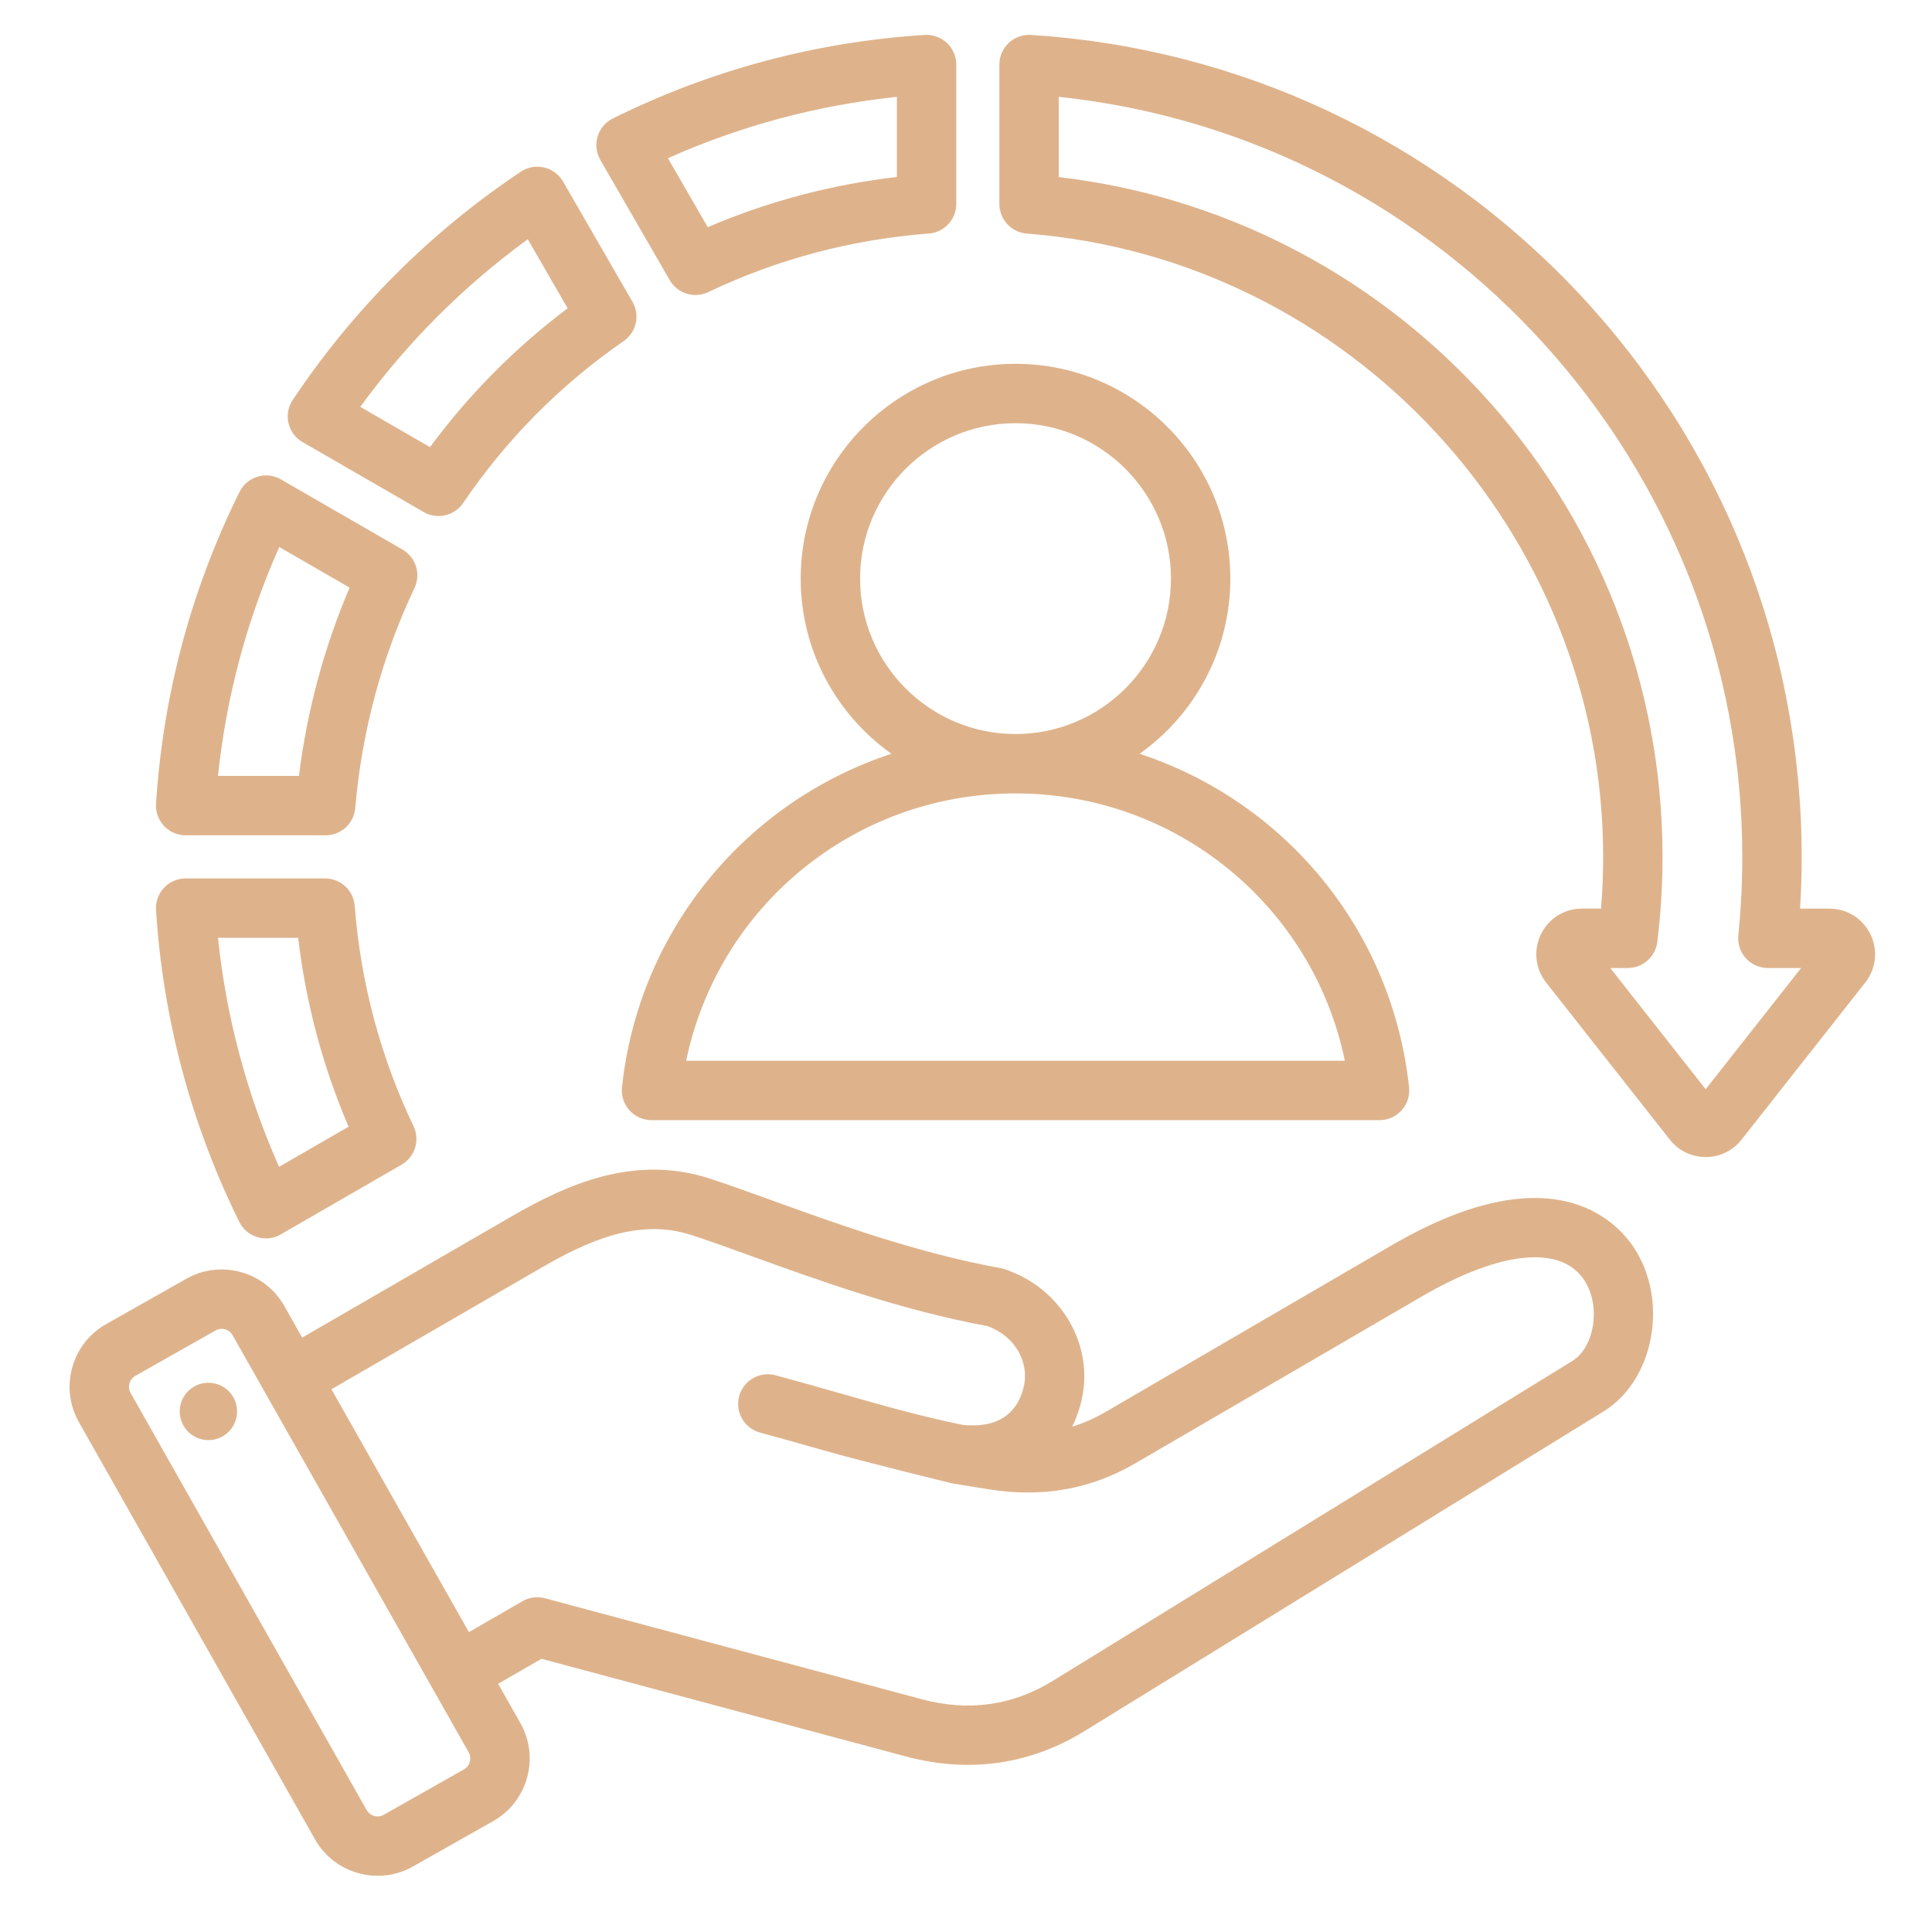 <svg width="61" height="61" viewBox="0 0 61 61" fill="none" xmlns="http://www.w3.org/2000/svg">
<path d="M21.146 8.845C21.319 9.144 21.634 9.314 21.959 9.314C22.095 9.314 22.232 9.285 22.362 9.223C24.543 8.182 26.886 7.56 29.326 7.374C29.815 7.337 30.193 6.93 30.193 6.44V2.039C30.193 1.78 30.085 1.532 29.897 1.355C29.708 1.178 29.454 1.086 29.196 1.103C25.749 1.323 22.436 2.21 19.35 3.74C19.118 3.855 18.944 4.061 18.869 4.308C18.794 4.556 18.825 4.824 18.954 5.049L21.146 8.845ZM28.318 3.058V5.588C26.247 5.828 24.245 6.359 22.346 7.172L21.088 4.994C23.386 3.971 25.81 3.322 28.318 3.058ZM7.555 38.578C7.67 38.811 7.876 38.985 8.124 39.06C8.213 39.087 8.304 39.101 8.395 39.101C8.558 39.101 8.72 39.058 8.864 38.975L12.679 36.773C13.102 36.528 13.267 35.999 13.056 35.557C12.013 33.369 11.388 31.028 11.199 28.599C11.161 28.111 10.754 27.735 10.264 27.735H5.862C5.603 27.735 5.355 27.842 5.178 28.031C5.001 28.22 4.91 28.474 4.926 28.732C5.147 32.182 6.032 35.495 7.555 38.578ZM9.414 29.61C9.657 31.672 10.191 33.671 11.006 35.574L8.811 36.841C7.792 34.544 7.145 32.119 6.882 29.61H9.414ZM5.862 26.373H10.281C10.768 26.373 11.173 26.001 11.215 25.517C11.426 23.082 12.056 20.744 13.087 18.565C13.296 18.124 13.131 17.596 12.709 17.352L8.871 15.137C8.647 15.007 8.379 14.976 8.131 15.051C7.883 15.126 7.677 15.301 7.562 15.533C6.034 18.618 5.148 21.93 4.926 25.376C4.91 25.634 5.001 25.888 5.178 26.077C5.355 26.266 5.603 26.373 5.862 26.373ZM8.817 17.271L11.038 18.553C10.232 20.444 9.695 22.437 9.438 24.498H6.882C7.146 21.991 7.795 19.568 8.817 17.271ZM59.057 29.5C58.813 28.999 58.316 28.688 57.758 28.688H56.835C56.868 28.144 56.885 27.597 56.885 27.054C56.885 20.399 54.373 14.068 49.812 9.226C45.271 4.406 39.141 1.521 32.551 1.102C32.293 1.086 32.038 1.177 31.85 1.354C31.661 1.531 31.554 1.779 31.554 2.038V6.44C31.554 6.93 31.931 7.337 32.419 7.375C42.624 8.162 50.617 16.806 50.617 27.054C50.617 27.598 50.595 28.144 50.55 28.687H49.951C49.393 28.687 48.895 28.999 48.652 29.5C48.409 30.001 48.472 30.585 48.817 31.023L52.721 35.981C52.996 36.331 53.41 36.532 53.855 36.532C54.3 36.532 54.713 36.331 54.988 35.981L58.892 31.023C59.237 30.585 59.3 30.002 59.057 29.5ZM53.854 34.391L50.841 30.563H51.396C51.869 30.563 52.268 30.21 52.326 29.741C52.436 28.854 52.492 27.95 52.492 27.054C52.492 21.575 50.438 16.349 46.709 12.339C43.198 8.563 38.51 6.187 33.429 5.59V3.058C45.609 4.338 55.01 14.691 55.01 27.054C55.01 27.88 54.968 28.713 54.885 29.53C54.858 29.794 54.944 30.057 55.122 30.254C55.3 30.45 55.552 30.563 55.818 30.563H56.868L53.854 34.391ZM9.554 13.959L13.378 16.167C13.525 16.252 13.686 16.293 13.846 16.293C14.147 16.293 14.441 16.148 14.622 15.883C15.993 13.866 17.699 12.146 19.691 10.77C20.092 10.492 20.214 9.953 19.97 9.53L17.777 5.731C17.647 5.507 17.43 5.346 17.177 5.287C16.925 5.228 16.659 5.277 16.444 5.421C13.58 7.336 11.158 9.76 9.243 12.627C9.098 12.842 9.05 13.108 9.109 13.36C9.168 13.613 9.329 13.83 9.554 13.959ZM16.664 7.554L17.922 9.734C16.27 10.976 14.813 12.446 13.576 14.117L11.375 12.846C12.858 10.811 14.631 9.037 16.664 7.554ZM43.941 39.318L34.903 44.582C34.559 44.782 34.21 44.937 33.851 45.046C33.961 44.825 34.051 44.585 34.12 44.329C34.601 42.535 33.537 40.662 31.698 40.066C31.657 40.053 31.616 40.043 31.575 40.035C28.988 39.569 26.43 38.644 24.375 37.901C23.658 37.642 22.981 37.397 22.404 37.21C20.04 36.443 17.915 37.385 16.148 38.408L9.541 42.233L8.975 41.232C8.677 40.706 8.191 40.327 7.606 40.165C7.021 40.003 6.41 40.077 5.883 40.375L3.347 41.81C2.259 42.426 1.875 43.813 2.491 44.901L9.946 58.075C10.244 58.601 10.73 58.98 11.315 59.142C11.517 59.198 11.723 59.226 11.927 59.226C12.313 59.226 12.694 59.127 13.038 58.932L15.574 57.497C16.1 57.199 16.479 56.713 16.641 56.128C16.803 55.543 16.728 54.931 16.431 54.405L15.728 53.164L17.096 52.374L28.618 55.462C29.269 55.636 29.916 55.723 30.553 55.723C31.841 55.723 33.086 55.368 34.223 54.668L50.626 44.567C52.181 43.61 52.677 41.202 51.666 39.515C51.178 38.698 49.175 36.27 43.941 39.318ZM14.834 55.627C14.818 55.687 14.772 55.796 14.65 55.865L12.114 57.3C11.993 57.37 11.875 57.352 11.816 57.336C11.757 57.319 11.647 57.273 11.578 57.152L4.122 43.978C4.017 43.792 4.085 43.547 4.271 43.442L6.807 42.007C6.875 41.968 6.941 41.957 6.997 41.957C7.041 41.957 7.079 41.964 7.106 41.971C7.165 41.988 7.274 42.034 7.343 42.155L14.799 55.329C14.868 55.451 14.85 55.568 14.834 55.627ZM49.643 42.971L33.24 53.071C31.973 53.852 30.581 54.047 29.104 53.651L17.206 50.463C16.966 50.398 16.71 50.432 16.495 50.556L14.805 51.532L10.465 43.864L17.087 40.03C18.567 39.173 20.166 38.454 21.826 38.993C22.373 39.17 23.005 39.399 23.737 39.664C25.841 40.424 28.455 41.37 31.173 41.868C32.044 42.177 32.531 43.017 32.309 43.843C32.017 44.932 31.102 45.068 30.371 44.984C29.047 44.712 27.787 44.352 26.454 43.972C25.819 43.79 25.162 43.603 24.486 43.422C23.986 43.288 23.472 43.584 23.338 44.084C23.204 44.584 23.501 45.099 24.001 45.233C24.662 45.41 25.311 45.595 25.939 45.775C27.321 46.169 30.066 46.836 30.072 46.837L31.197 47.02C32.91 47.294 34.431 47.026 35.846 46.202L44.885 40.938C47.414 39.465 49.348 39.292 50.058 40.478C50.543 41.288 50.334 42.546 49.643 42.971ZM7.476 44.433C7.548 44.928 7.206 45.388 6.711 45.46C6.216 45.532 5.757 45.19 5.684 44.695C5.612 44.2 5.954 43.74 6.449 43.668C6.944 43.596 7.404 43.938 7.476 44.433ZM38.846 18.269C38.846 14.53 35.803 11.487 32.063 11.487C28.324 11.487 25.281 14.53 25.281 18.269C25.281 20.55 26.414 22.57 28.146 23.8C23.594 25.294 20.173 29.328 19.638 34.33C19.61 34.594 19.695 34.859 19.873 35.056C20.051 35.254 20.304 35.367 20.57 35.367H43.556C43.823 35.367 44.076 35.254 44.254 35.056C44.432 34.859 44.517 34.594 44.489 34.33C43.953 29.328 40.533 25.294 35.981 23.8C37.713 22.57 38.846 20.55 38.846 18.269ZM42.462 33.492H21.665C22.675 28.614 26.974 25.052 32.061 25.051C32.062 25.051 32.063 25.051 32.063 25.051H32.066C37.153 25.053 41.452 28.614 42.462 33.492ZM32.063 23.176C32.062 23.176 32.061 23.176 32.06 23.176C29.356 23.174 27.156 20.974 27.156 18.269C27.156 15.563 29.358 13.362 32.063 13.362C34.769 13.362 36.971 15.563 36.971 18.269C36.971 20.974 34.771 23.175 32.066 23.176C32.066 23.176 32.064 23.176 32.063 23.176Z" fill="#DEB38C"/>
</svg>
